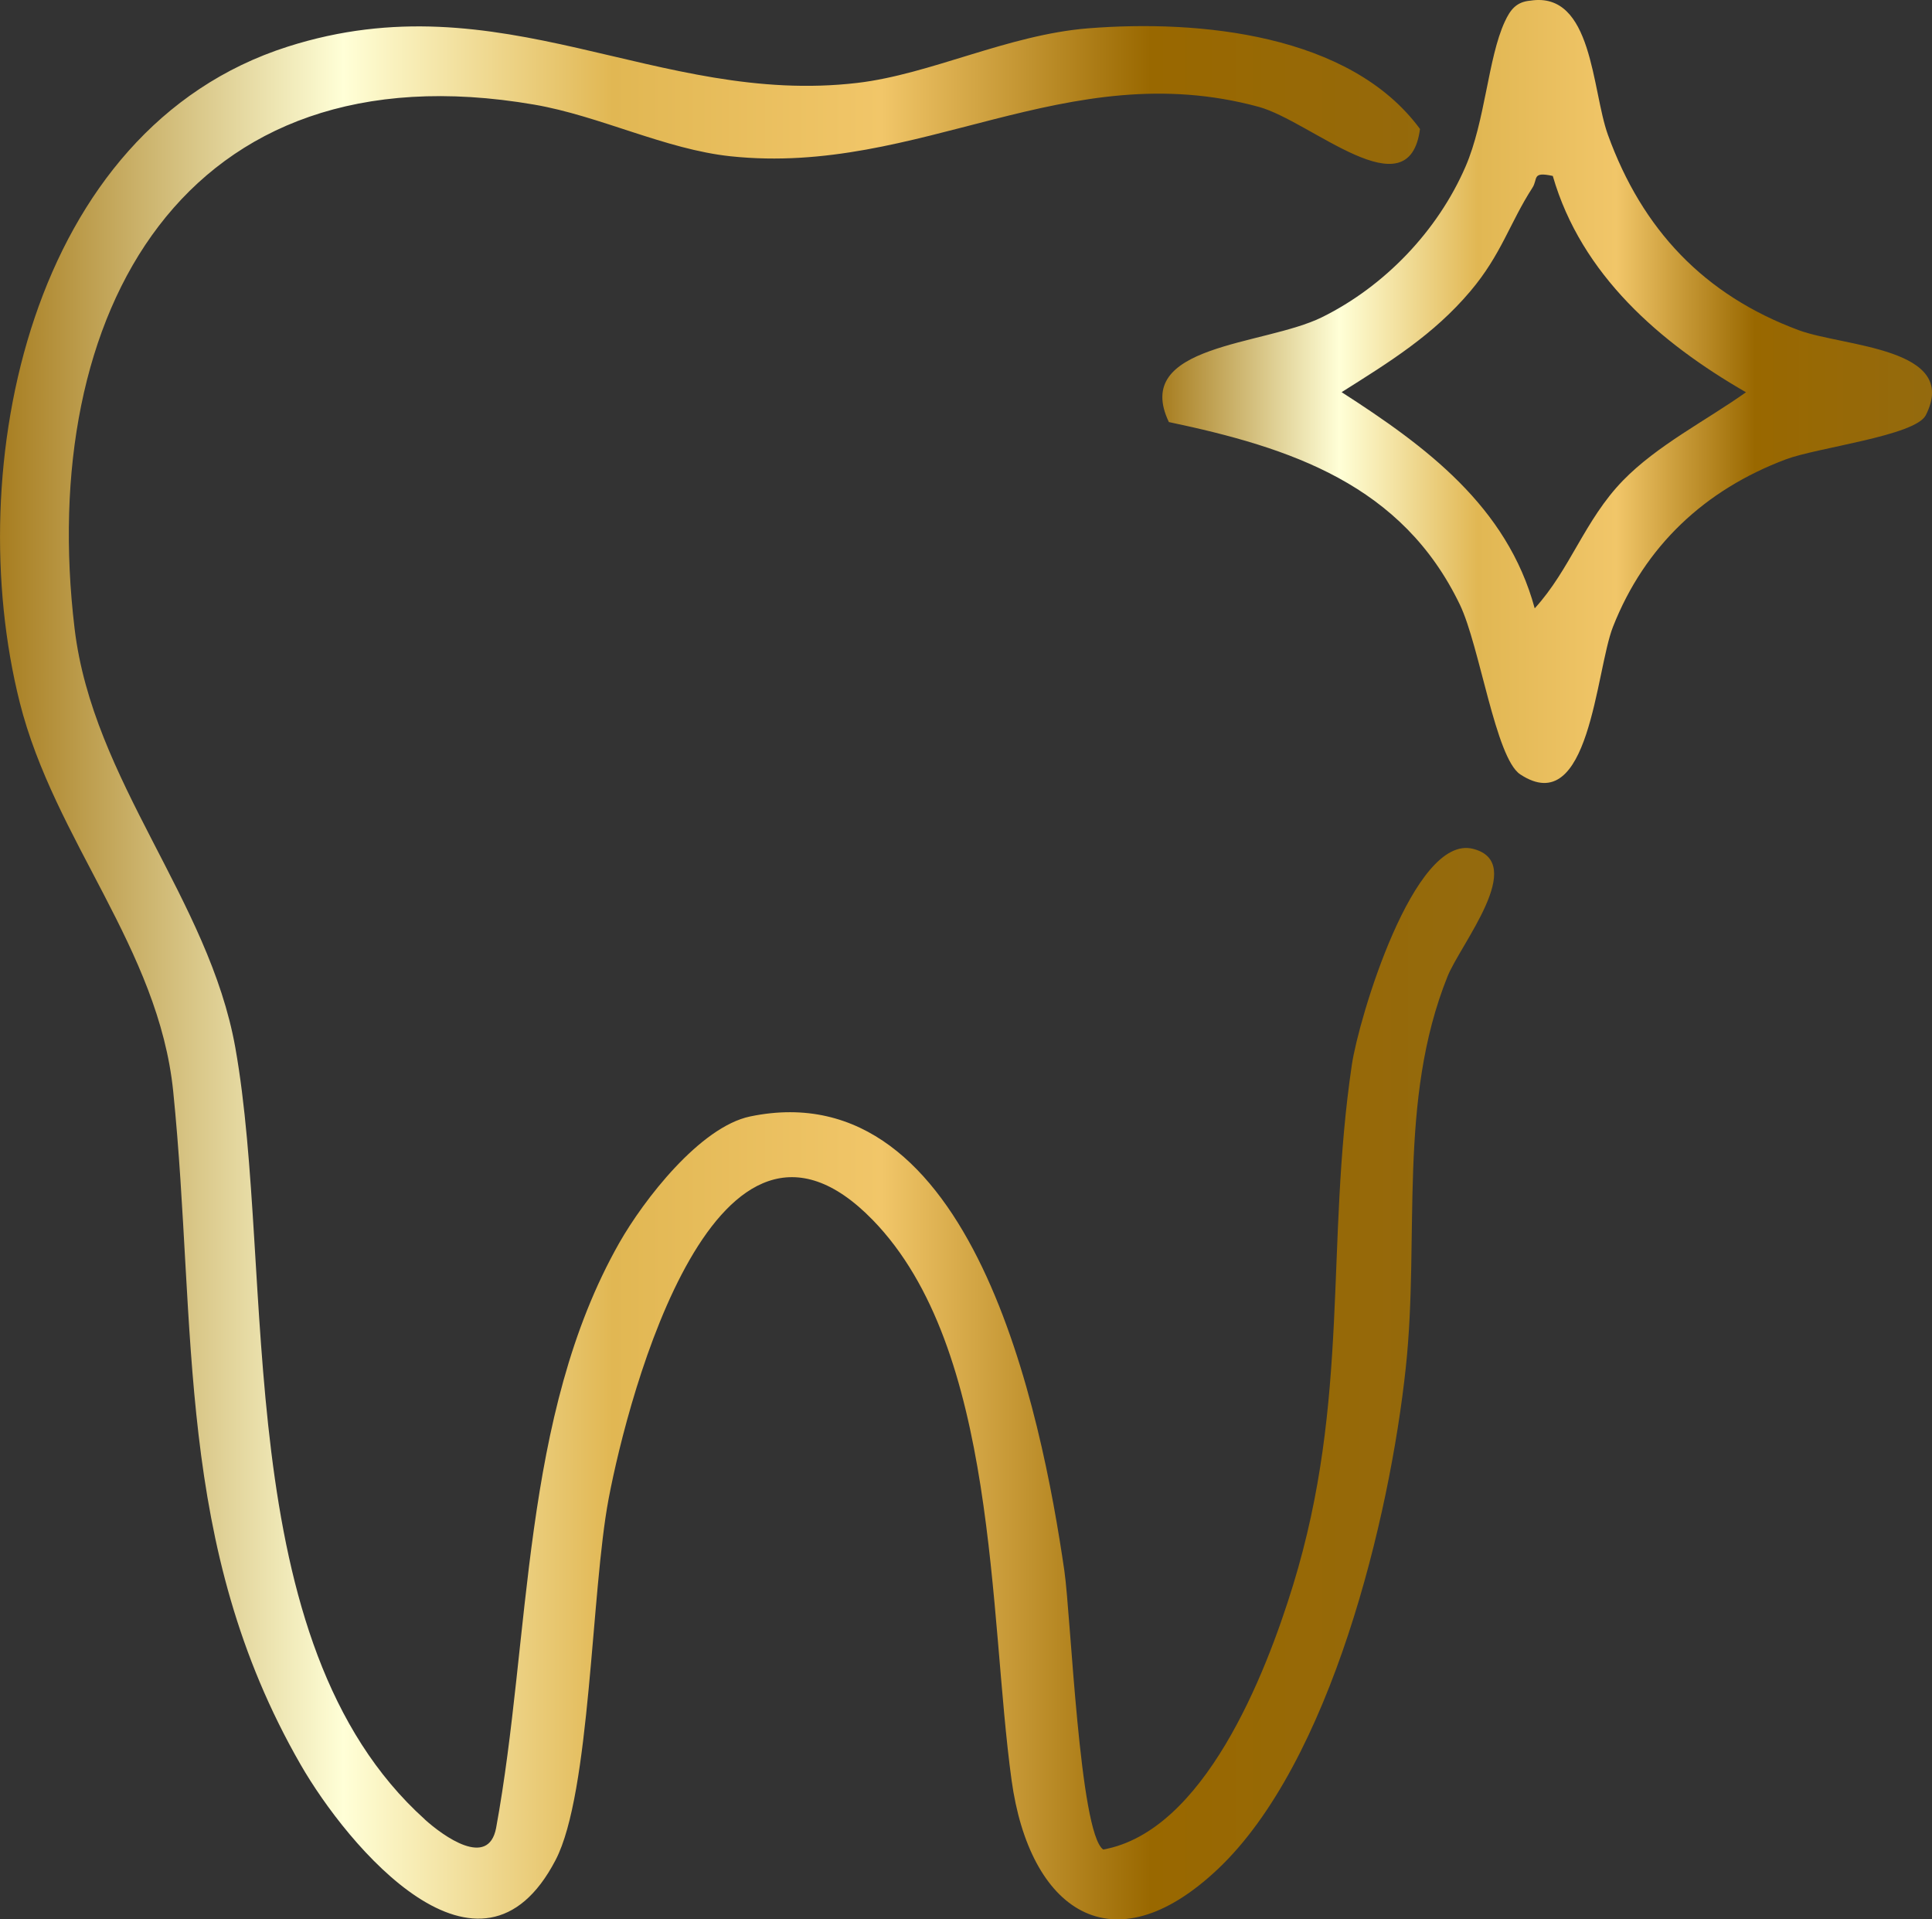 <?xml version="1.0" encoding="UTF-8"?>
<svg id="Capa_2" data-name="Capa 2" xmlns="http://www.w3.org/2000/svg" xmlns:xlink="http://www.w3.org/1999/xlink" viewBox="0 0 210.03 208.63">
  <rect x="0" y="0" width="210.03" height="208.63" fill="#333333" stroke="none"/>
  <defs>
    <style>
      .cls-1 {
        fill: url(#linear-gradient-2);
      }

      .cls-2 {
        fill: url(#linear-gradient);
      }
    </style>
    <linearGradient id="linear-gradient" x1="0" y1="105.74" x2="162.42" y2="105.74" gradientUnits="userSpaceOnUse">
      <stop offset="0" stop-color="#e9c881"/>
      <stop offset="0" stop-color="#a77d20"/>
      <stop offset=".23" stop-color="#ffffd7"/>
      <stop offset=".41" stop-color="#e1b753"/>
      <stop offset=".59" stop-color="#f1c669"/>
      <stop offset=".77" stop-color="#996800"/>
      <stop offset="1" stop-color="#946a0e"/>
    </linearGradient>
    <linearGradient id="linear-gradient-2" x1="126.36" y1="42.56" x2="210.03" y2="42.56" xlink:href="#linear-gradient"/>
  </defs>
  <g id="Capa_1-2" data-name="Capa 1">
    <g>
      <path class="cls-2" d="M46.18,197.78c2.02,1.82,6.9,5.34,7.75.94,3.81-20.77,2.7-44.76,13.39-63.61,2.66-4.68,8.79-12.62,14.24-13.75,24.2-5.01,31.66,32.28,34.15,49.4.71,4.92,1.64,28.47,4.22,30.29,10.94-1.96,17.62-18.91,20.63-28.7,6.23-20.28,3.5-36.96,6.4-56.6.73-4.96,6.72-25.11,13.17-23.48,5.94,1.5-1.34,10.32-2.77,13.88-5.43,13.52-3.01,28.21-4.53,42.47-1.74,16.37-8.16,42.96-20.44,54.56-11.51,10.87-20.48,4.42-22.42-9.67-2.48-18.01-1.47-46.91-15.1-60.9-16.94-17.39-26.53,18.79-28.71,30.34-1.9,10.06-1.96,31.96-5.76,39.24-8.19,15.72-22.62-1.49-27.73-10.39-13.72-23.86-11.22-47.29-13.84-73.16-1.58-15.58-12.91-27.27-16.69-42.31C-4.25,50.88,3.18,14.03,31.28,5.07c23.26-7.42,40.13,6.51,61.94,3.94,7.96-.94,16.35-5.23,25.07-5.93,12.04-.96,28.48.6,36.08,10.94-1.2,9.12-11.85-.86-17.55-2.41-20.96-5.68-36.81,7.55-57.38,5.38-7.11-.75-14.26-4.4-21.38-5.62C19.99,4.83,4,34.08,8.11,68.34c1.99,16.59,14.6,29.44,17.47,45.53,4.39,24.61-.83,64.61,20.6,83.9Z"/>
      <path class="cls-1" d="M127.07,45.88c-4.06-8.48,10.31-8.28,16.63-11.39,6.8-3.35,12.59-9.38,15.62-16.38,2.15-4.96,2.44-11.8,4.26-15.74.6-1.3,1.25-2.17,2.79-2.3,6.79-1.05,6.67,9.75,8.43,14.59,3.73,10.29,10.44,17.41,20.76,21.24,4.87,1.8,17.54,1.89,13.79,9.24-1.14,2.23-11.76,3.5-15.2,4.79-8.8,3.31-15.33,9.4-18.8,18.2-1.89,4.8-2.53,21.01-10.08,16.05-2.69-1.77-4.4-13.94-6.56-18.44-6.28-13.06-18.36-17.07-31.64-19.86ZM168.82,19.13c-2.33-.51-1.6.31-2.23,1.28-2.48,3.85-3.37,7.25-6.74,11.24-4.02,4.76-8.81,7.71-14,10.98,9.16,5.89,17.98,12.41,20.99,23.5,3.87-4.24,5.41-9.58,9.59-13.89,3.73-3.84,9.06-6.53,13.38-9.6-9.33-5.37-17.9-12.77-21-23.5Z"/>
    </g>
  </g>
</svg>